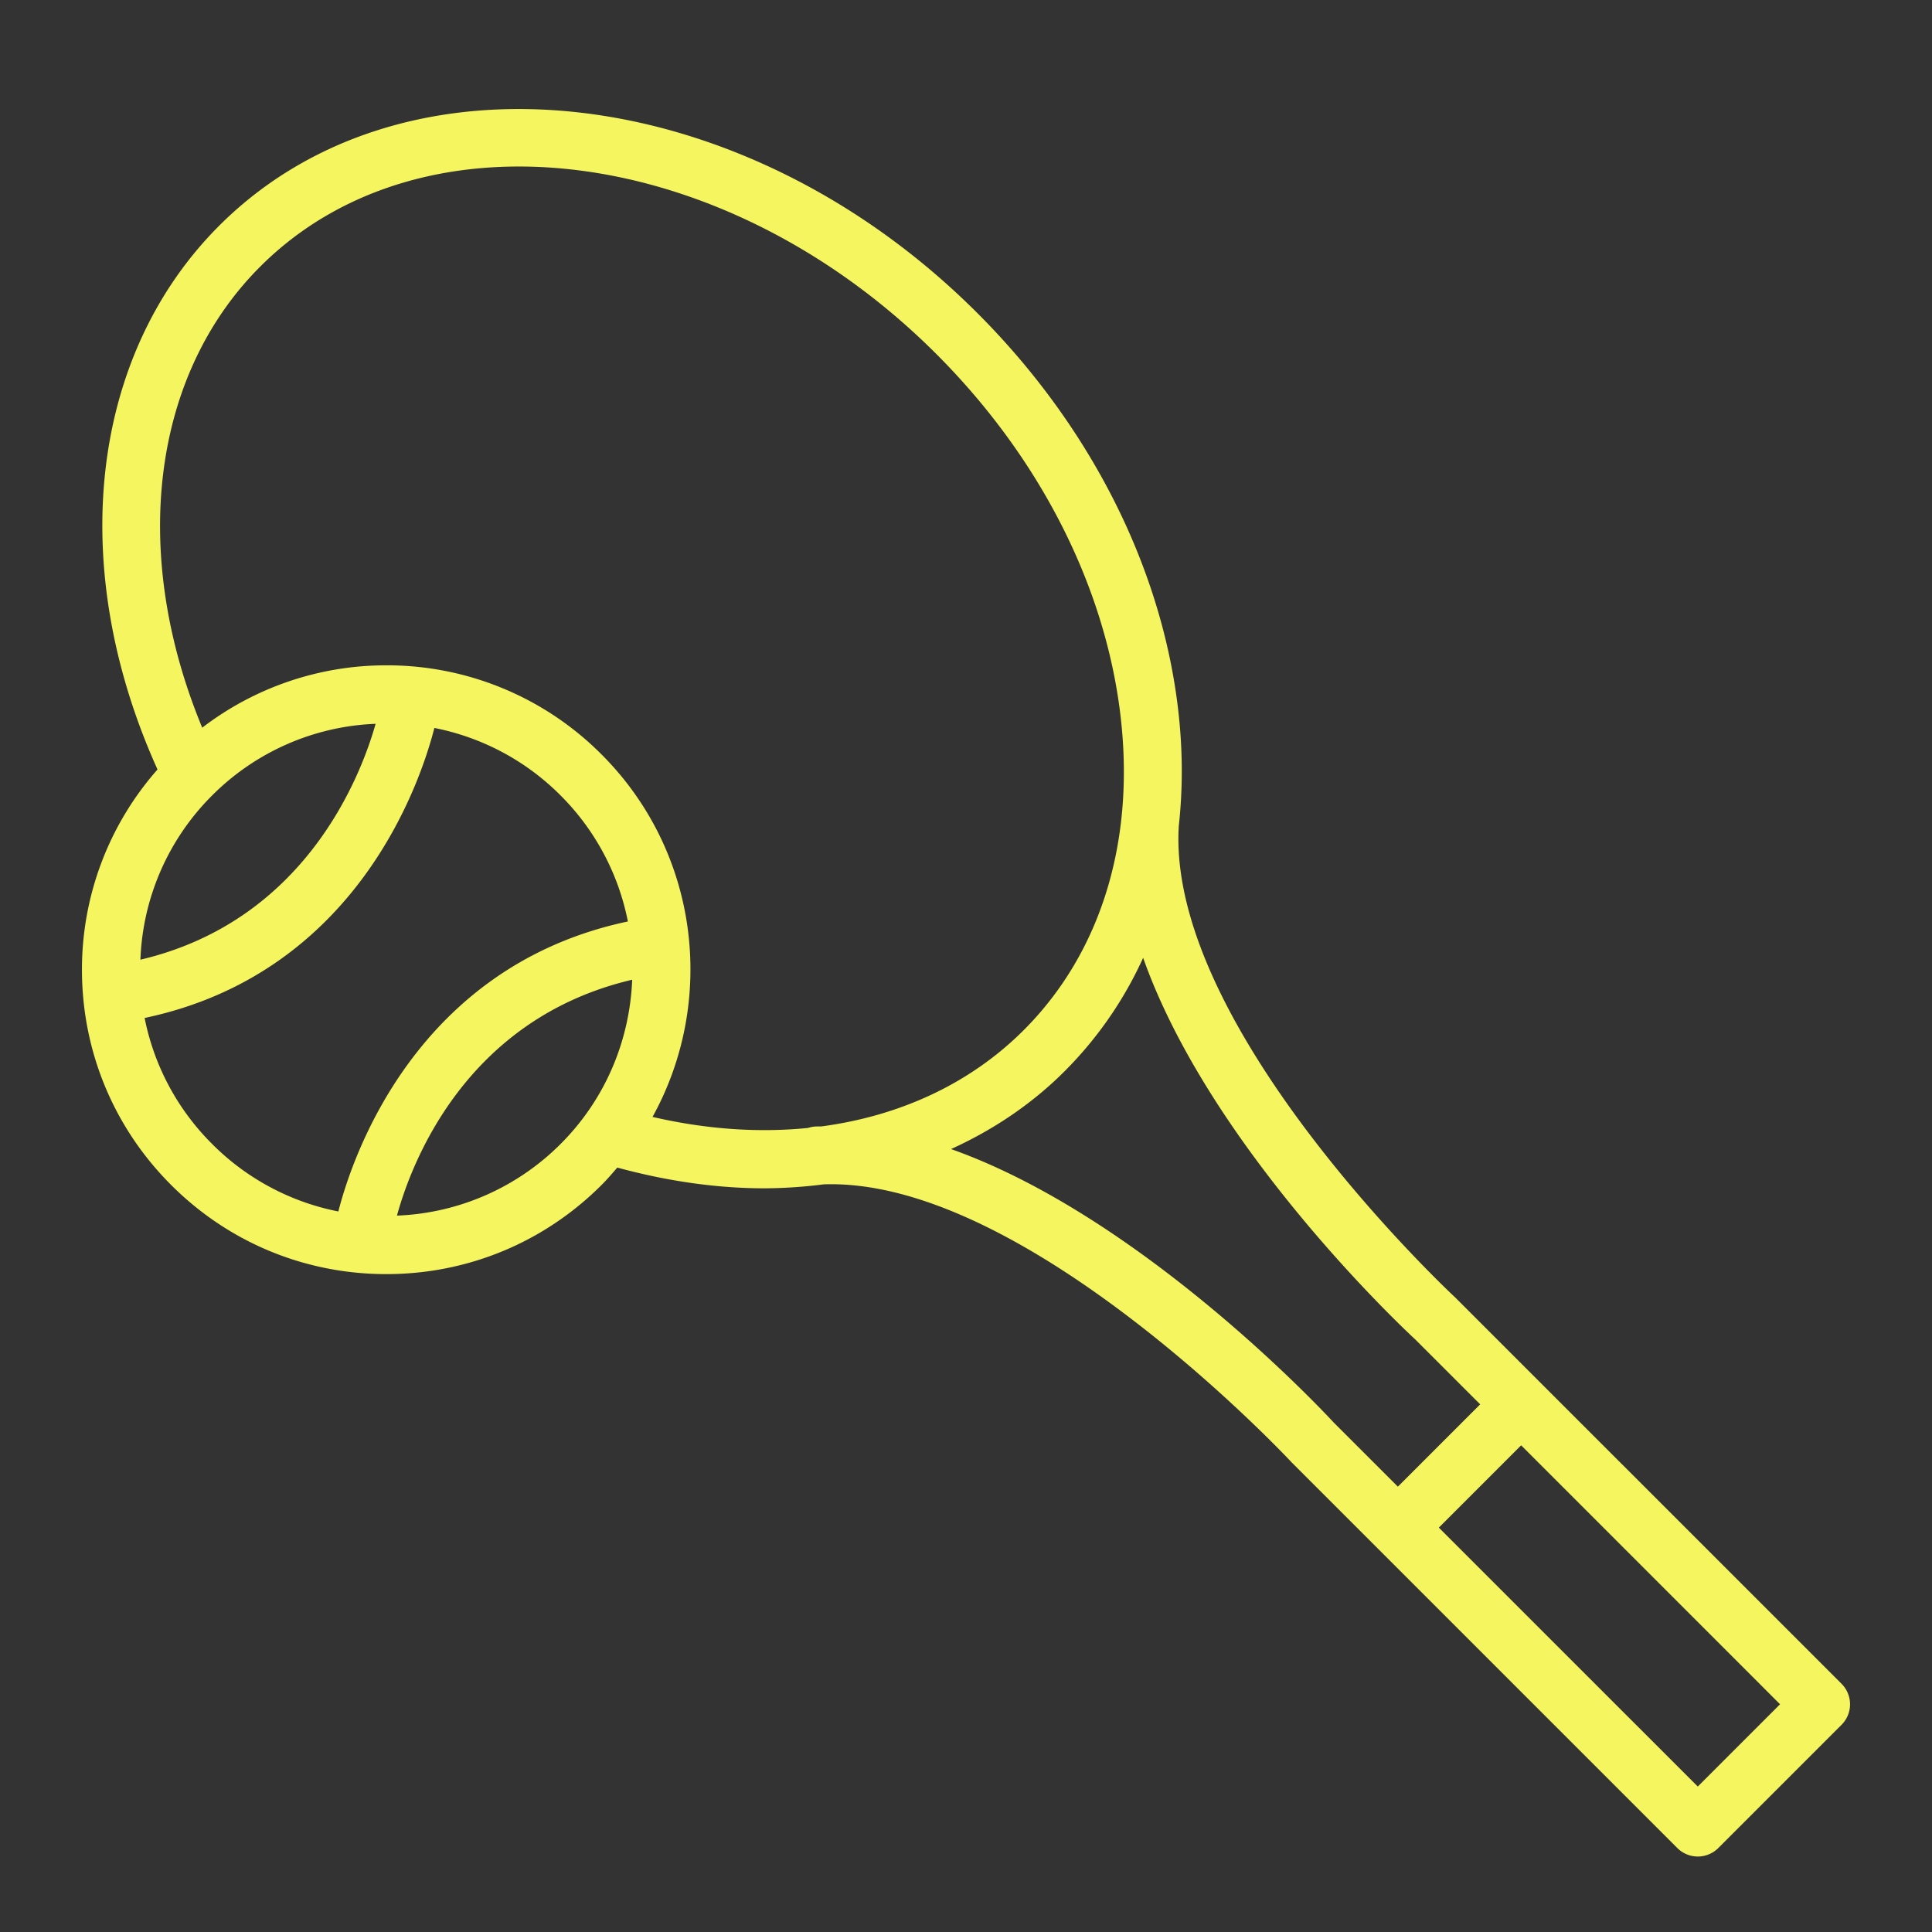 <svg xmlns="http://www.w3.org/2000/svg" viewBox="0 0 100 100" fill-rule="evenodd"><rect x="0" y="0" width="100" height="100" fill="#333333" stroke="none"/><g class="t-group-origins"><path d="M95.318 87.152 79.799 71.634l-.003-.005c-.001-.002-.003-.002-.005-.003l-4.464-4.464c-.149-.138-14.942-13.933-14.314-24.399.219-1.98.211-4.049-.05-6.185-.895-7.342-4.579-14.578-10.377-20.375C38.521 4.138 20.918 2.11 11.346 11.682c-6.722 6.721-7.924 17.679-3.193 28.147a15.628 15.628 0 0 0-3.911 10.364c0 4.208 1.64 8.165 4.615 11.14s6.932 4.615 11.14 4.615 8.165-1.639 11.141-4.615c.289-.289.551-.594.813-.899 2.595.706 5.161 1.074 7.633 1.073a25.1 25.1 0 0 0 3.05-.205c10.426-.369 24.056 14.213 24.235 14.404l4.426 4.425 15.523 15.523a1.5 1.5 0 0 0 2.122-.001l6.38-6.38a1.501 1.501 0 0 0-.002-2.121zM19.442 37.464c-.764 2.697-3.625 10.197-12.174 12.209a12.653 12.653 0 0 1 3.711-8.5 12.655 12.655 0 0 1 8.463-3.709zM7.486 52.69c11.043-2.326 14.31-12.312 14.997-15.011a12.662 12.662 0 0 1 6.534 3.494 12.682 12.682 0 0 1 3.482 6.522c-11.035 2.331-14.3 12.312-14.986 15.01a12.662 12.662 0 0 1-6.534-3.494 12.667 12.667 0 0 1-3.493-6.521zm13.06 10.23c.745-2.713 3.55-10.187 12.176-12.209-.125 3.091-1.35 6.146-3.705 8.5a12.654 12.654 0 0 1-8.471 3.709zm13.229-5.109c3.308-5.988 2.437-13.685-2.637-18.759a15.653 15.653 0 0 0-11.141-4.615 15.627 15.627 0 0 0-9.53 3.228c-3.739-9.024-2.632-18.232 2.999-23.863 8.401-8.401 24.103-6.374 34.998 4.521 5.325 5.326 8.706 11.938 9.521 18.617.797 6.543-.979 12.361-4.999 16.381-2.756 2.756-6.389 4.439-10.468 4.982-.109.004-.22-.001-.329.006a1.499 1.499 0 0 0-.363.073c-2.555.258-5.271.073-8.051-.571zm15.452 1.664c2.184-.994 4.177-2.327 5.881-4.032a20.006 20.006 0 0 0 4.061-5.866c3.487 9.864 13.586 19.293 14.079 19.747l3.365 3.365-4.26 4.26-3.324-3.323c-.488-.529-9.921-10.645-19.802-14.151zm38.65 32.996L74.474 79.07l4.26-4.26 13.401 13.402-4.258 4.259z" stroke-width="0" stroke="#f5f560" fill="#f5f560" stroke-width-old="0"></path></g></svg>
